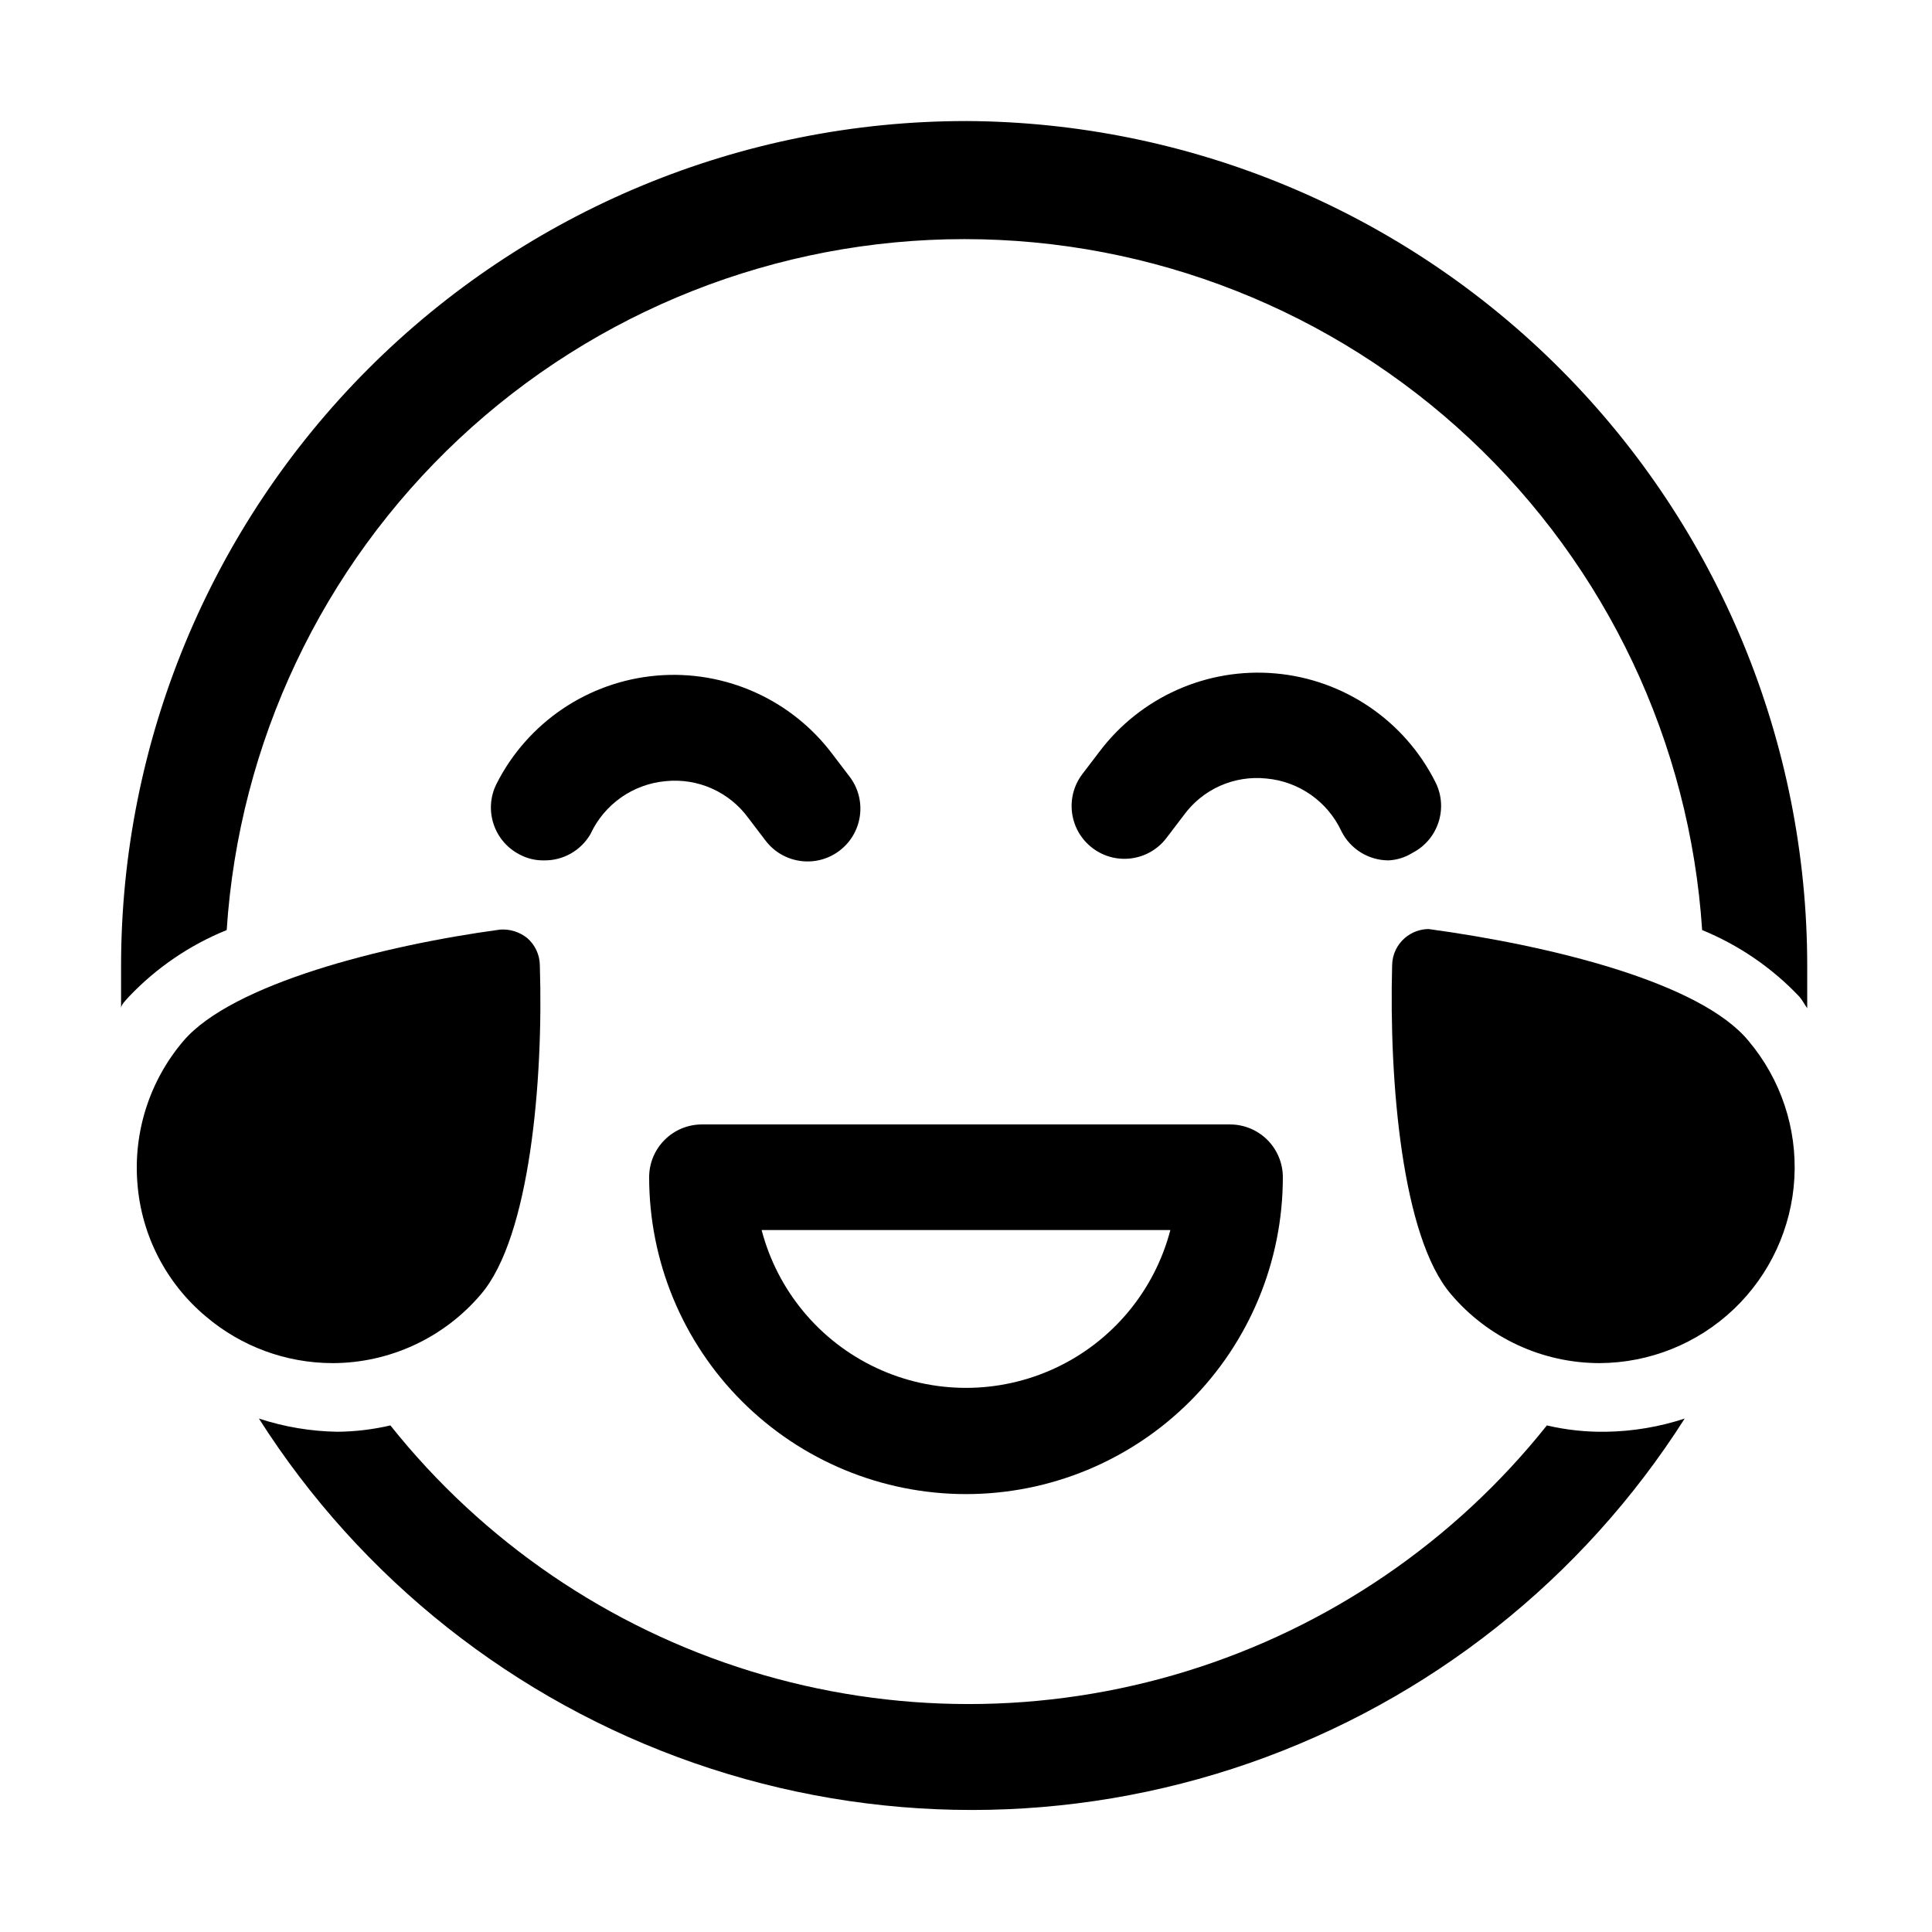 <?xml version="1.0" encoding="UTF-8"?>
<!-- Uploaded to: SVG Repo, www.svgrepo.com, Generator: SVG Repo Mixer Tools -->
<svg fill="#000000" width="800px" height="800px" version="1.1" viewBox="144 144 512 512" xmlns="http://www.w3.org/2000/svg">
 <g>
  <path d="m553.94 521.75c-24.551 30.812-57.816 53.512-95.461 65.129-37.645 11.617-77.918 11.617-115.56 0-37.645-11.617-70.914-34.316-95.461-65.129-4.59 1.074-9.281 1.637-13.996 1.68-7.086-0.105-14.117-1.285-20.852-3.5 27.074 42.559 67.723 74.73 115.37 91.305 47.641 16.57 99.48 16.57 147.12 0 47.641-16.574 88.293-48.746 115.36-91.305-6.731 2.215-13.762 3.394-20.852 3.5-5.273 0.086-10.539-0.477-15.672-1.68z"/>
  <path d="m400 176.08c-59.387 0-116.34 23.594-158.33 65.586-41.992 41.992-65.586 98.945-65.586 158.33v11.195c0-0.98 1.258-2.098 2.098-3.078h0.004c7.273-7.656 16.102-13.668 25.891-17.637 3.254-49.637 25.266-96.176 61.574-130.18 36.305-34.004 84.188-52.926 133.93-52.926 49.746 0 97.625 18.922 133.93 52.926 36.305 34.004 58.316 80.543 61.574 130.18 9.734 3.988 18.512 9.996 25.75 17.637 0.84 0.98 1.398 2.098 2.098 3.078v-11.195c0-59.219-23.457-116.02-65.234-157.99-41.781-41.965-98.484-65.668-157.7-65.93z"/>
  <path d="m400 539.95c-22.27 0-43.629-8.848-59.375-24.594-15.75-15.746-24.594-37.105-24.594-59.375 0-7.727 6.266-13.992 13.992-13.992h139.95c3.711 0 7.269 1.473 9.895 4.098s4.098 6.184 4.098 9.895c0 22.27-8.844 43.629-24.594 59.375-15.746 15.746-37.102 24.594-59.371 24.594zm-54.16-69.973c4.203 16.086 15.344 29.473 30.398 36.531 15.055 7.055 32.469 7.055 47.523 0 15.055-7.059 26.191-20.445 30.395-36.531z"/>
  <path d="m232.06 505.24c-12.254-0.031-24.102-4.391-33.449-12.316-10.566-8.82-17.129-21.539-18.191-35.266-1.121-13.711 3.258-27.309 12.176-37.785 12.875-15.113 52.898-25.332 83.969-29.527 2.574-0.172 5.117 0.629 7.137 2.238 2.082 1.793 3.305 4.387 3.359 7.137 0.98 30.789-2.66 72.074-15.535 87.188-9.812 11.625-24.254 18.332-39.465 18.332z"/>
  <path d="m567.93 505.24c-15.211 0-29.652-6.707-39.465-18.332-12.875-15.113-16.375-55.98-15.535-87.188h0.004c0.051-2.75 1.273-5.344 3.356-7.137 1.754-1.512 3.984-2.356 6.301-2.379 31.906 4.34 71.934 13.996 84.809 29.668h-0.004c8.523 10.117 12.863 23.109 12.133 36.32-0.734 13.211-6.481 25.645-16.07 34.758-9.59 9.117-22.297 14.227-35.527 14.289z"/>
  <path d="m288.04 372.01c-2.195 0.027-4.359-0.504-6.297-1.539-6.859-3.492-9.613-11.871-6.156-18.754 8.223-16.258 24.273-27.105 42.43-28.676 18.152-1.566 35.828 6.371 46.715 20.98l4.477 5.879h0.004c4.637 6.184 3.383 14.953-2.801 19.59-6.184 4.641-14.953 3.387-19.59-2.797l-4.477-5.879h-0.004c-5.051-6.953-13.422-10.688-21.973-9.797-8.645 0.789-16.215 6.121-19.871 13.996-2.559 4.434-7.336 7.121-12.457 6.996z"/>
  <path d="m511.96 372.01c-5.269-0.016-10.086-2.988-12.457-7.695-3.656-7.875-11.227-13.207-19.871-13.996-4.203-0.453-8.449 0.219-12.309 1.938-3.856 1.719-7.191 4.434-9.664 7.859l-4.477 5.879c-4.641 6.184-13.41 7.438-19.594 2.797-6.184-4.637-7.438-13.406-2.801-19.59l4.477-5.879h0.004c10.934-14.59 28.637-22.477 46.797-20.852 18.156 1.625 34.18 12.531 42.348 28.828 3.457 6.879 0.707 15.262-6.156 18.754-1.895 1.184-4.066 1.855-6.297 1.957z"/>
 </g>
</svg>